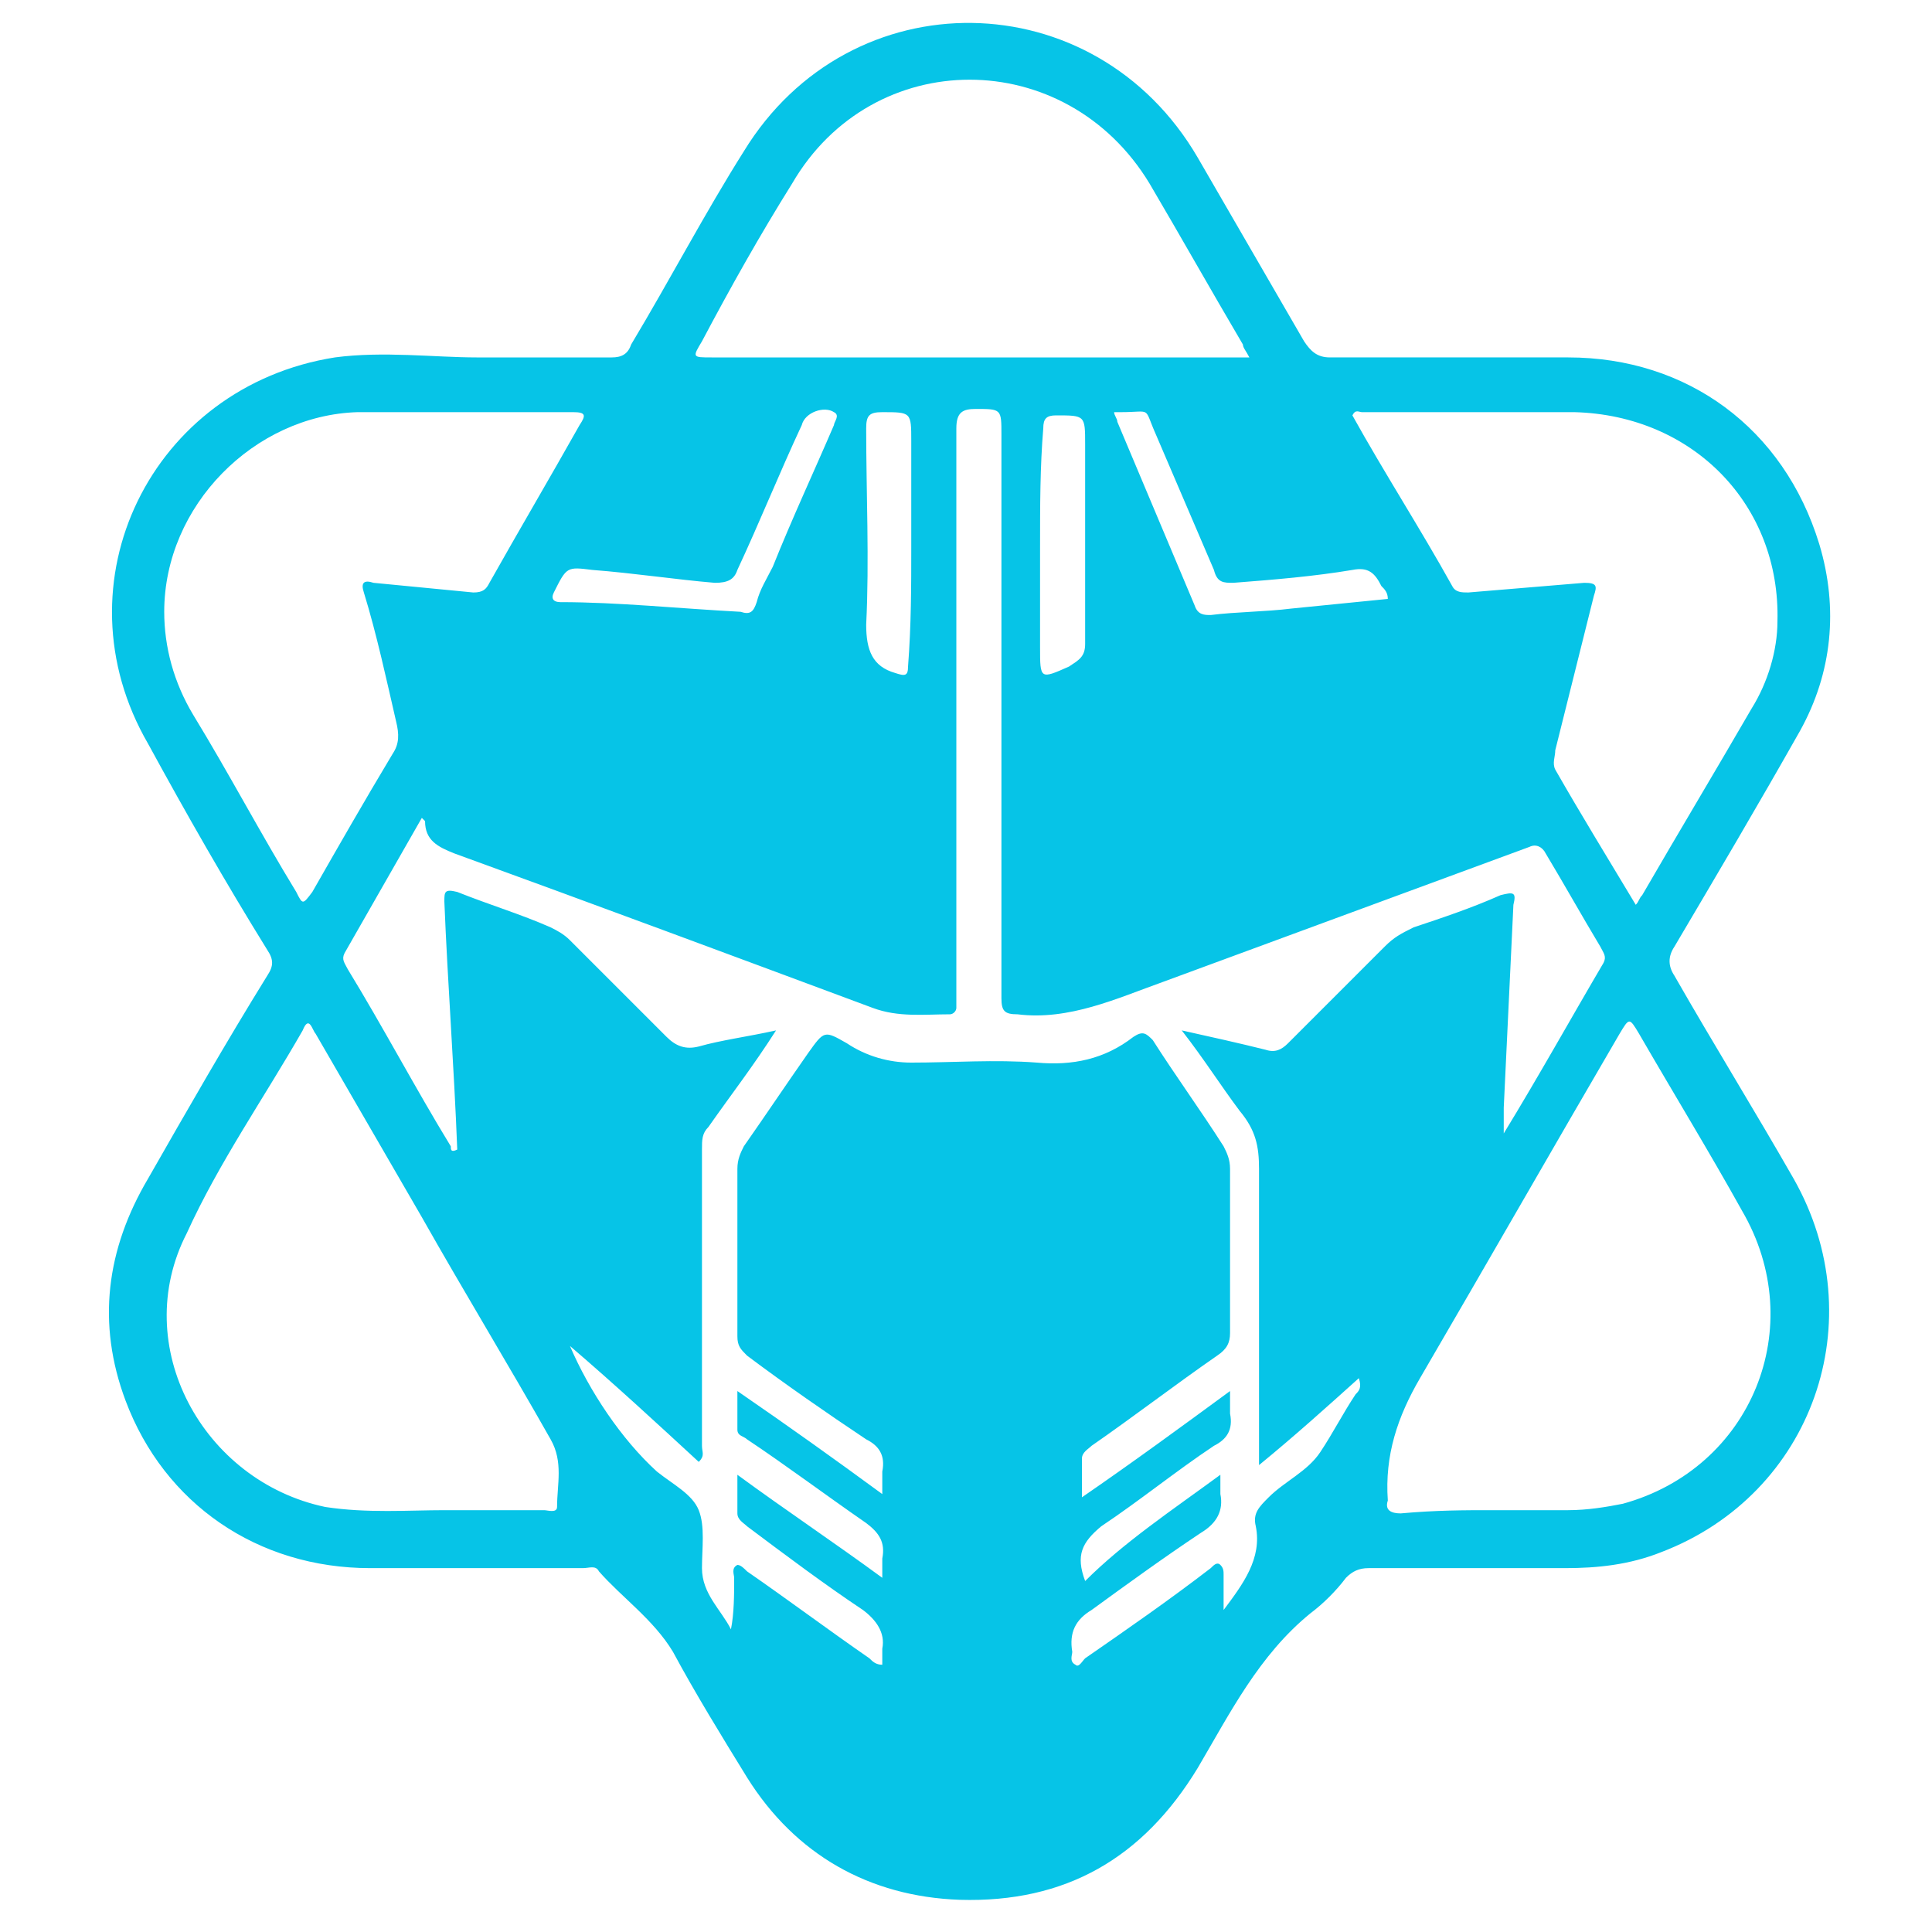 <?xml version="1.0" encoding="utf-8"?>
<!-- Generator: Adobe Illustrator 25.4.1, SVG Export Plug-In . SVG Version: 6.00 Build 0)  -->
<svg version="1.1" id="Layer_1" xmlns="http://www.w3.org/2000/svg" xmlns:xlink="http://www.w3.org/1999/xlink" x="0px" y="0px"
	 width="60px" height="60px" viewBox="0 0 60 60" style="enable-background:new 0 0 60 60;" xml:space="preserve">
<style type="text/css">
	.st0{fill:#0ACCA7;}
	.st1{fill:#0ACAA6;}
	.st2{fill:#0ACFA9;}
	.st3{fill:#09D0AA;}
	.st4{fill:#0181CA;}
	.st5{fill:#01B0FE;}
	.st6{fill:#01AFFE;}
	.st7{fill:#057FFE;}
	.st8{fill:#0275D8;}
	.st9{fill:#0375D8;}
	.st10{fill:#42DFFC;}
	.st11{fill:#2FDDFC;}
	.st12{fill:#6694EC;}
	.st13{fill:#EB5A69;}
	.st14{fill:#06C4E7;}
	.st15{fill:#FE1B34;}
	.st16{fill:#EDAE32;}
	.st17{fill:#F3BA3D;}
	.st18{fill:#FACF52;}
	.st19{fill:#E29F29;}
	.st20{fill:#CA8523;}
	.st21{fill:#D68CCA;}
	.st22{fill:#C97ABC;}
	.st23{fill:#AF5F9E;}
	.st24{fill:#BD6FAE;}
	.st25{fill:#9C5388;}
	.st26{fill:#7C3B64;}
	.st27{fill:#F3C54E;}
	.st28{fill:#E9A7E0;}
	.st29{fill:#FDD75D;}
	.st30{fill:#FDDC66;}
</style>
<g>
	<path class="st14" d="M14.8,11.1c1.6,0,2.9,0,4.2,0c0.3,0,0.5-0.1,0.6-0.4c1.2-2,2.3-4.1,3.5-6c3.3-5.4,10.9-5.3,14.1,0.2
		c1.1,1.9,2.2,3.8,3.3,5.7c0.2,0.3,0.4,0.5,0.8,0.5c2.5,0,4.9,0,7.4,0c3.7,0,6.7,2.2,7.8,5.8c0.6,2,0.4,4-0.6,5.8
		c-1.3,2.3-2.6,4.5-3.9,6.7c-0.2,0.3-0.2,0.6,0,0.9c1.2,2.1,2.5,4.2,3.7,6.3c2.5,4.4,0.6,9.8-4.1,11.6c-1,0.4-2,0.5-3,0.5
		c-2,0-4.1,0-6.1,0c-0.3,0-0.5,0.1-0.7,0.3c-0.3,0.4-0.7,0.8-1.1,1.1c-1.6,1.3-2.5,3.1-3.5,4.8c-1.7,2.8-4.1,4.2-7.4,4.1
		c-2.8-0.1-5.1-1.4-6.6-3.8c-0.8-1.3-1.6-2.6-2.3-3.9c-0.6-1-1.6-1.7-2.3-2.5c-0.1-0.2-0.3-0.1-0.5-0.1c-2.2,0-4.4,0-6.6,0
		c-3.5,0-6.4-2-7.6-5.2c-0.9-2.4-0.6-4.7,0.7-6.9c1.2-2.1,2.4-4.2,3.7-6.3c0.2-0.3,0.2-0.5,0-0.8c-1.3-2.1-2.5-4.2-3.7-6.4
		c-2.9-5,0.1-11.1,5.8-12C11.9,10.9,13.5,11.1,14.8,11.1z M37.9,45.8c0,0.3,0,0.4,0,0.6c0.1,0.5-0.1,0.9-0.6,1.2
		c-1.2,0.8-2.3,1.6-3.4,2.4c-0.5,0.3-0.7,0.7-0.6,1.3c0,0.1-0.1,0.3,0.1,0.4c0.1,0.1,0.2-0.1,0.3-0.2c1.3-0.9,2.6-1.8,3.9-2.8
		c0.1-0.1,0.2-0.2,0.3-0.1c0.1,0.1,0.1,0.2,0.1,0.3c0,0.4,0,0.7,0,1.1c0.6-0.8,1.2-1.6,1-2.6c-0.1-0.4,0.1-0.6,0.4-0.9
		c0.5-0.5,1.2-0.8,1.6-1.4c0.4-0.6,0.7-1.2,1.1-1.8c0.1-0.1,0.2-0.2,0.1-0.5c-1,0.9-2,1.8-3.1,2.7c0-0.3,0-0.5,0-0.6
		c0-2.9,0-5.7,0-8.6c0-0.7-0.1-1.2-0.6-1.8c-0.6-0.8-1.1-1.6-1.8-2.5c0.9,0.2,1.8,0.4,2.6,0.6c0.3,0.1,0.5,0,0.7-0.2c1-1,2-2,3-3
		c0.3-0.3,0.5-0.4,0.9-0.6c0.9-0.3,1.8-0.6,2.7-1c0.4-0.1,0.5-0.1,0.4,0.3c-0.1,2.1-0.2,4.2-0.3,6.3c0,0.2,0,0.5,0,0.8
		c1.1-1.8,2.1-3.6,3.1-5.3c0.1-0.2,0-0.3-0.1-0.5c-0.6-1-1.1-1.9-1.7-2.9c-0.1-0.2-0.3-0.3-0.5-0.2c-3.8,1.4-7.6,2.8-11.4,4.2
		c-1.4,0.5-2.9,1.2-4.5,1c-0.4,0-0.5-0.1-0.5-0.5c0-5.8,0-11.7,0-17.5c0-0.8,0-0.8-0.8-0.8c-0.4,0-0.6,0.1-0.6,0.6
		c0,5.9,0,11.7,0,17.6c0,0.1,0,0.3,0,0.4c0,0.1-0.1,0.2-0.2,0.2c-0.8,0-1.6,0.1-2.4-0.2c-4.3-1.6-8.6-3.2-13-4.8
		c-0.5-0.2-0.9-0.4-0.9-1c0,0,0,0-0.1-0.1c-0.8,1.4-1.6,2.8-2.4,4.2c-0.1,0.2,0,0.3,0.1,0.5c1.1,1.8,2.1,3.7,3.2,5.5
		c0,0.1,0,0.2,0.2,0.1c-0.1-2.6-0.3-5.2-0.4-7.7c0-0.3,0-0.4,0.4-0.3c1,0.4,2,0.7,2.9,1.1c0.2,0.1,0.4,0.2,0.6,0.4c1,1,2,2,3,3
		c0.3,0.3,0.6,0.4,1,0.3c0.7-0.2,1.5-0.3,2.4-0.5c-0.7,1.1-1.4,2-2.1,3c-0.2,0.2-0.2,0.4-0.2,0.7c0,3.1,0,6.1,0,9.2
		c0,0.2,0.1,0.3-0.1,0.5c-1.3-1.2-2.6-2.4-4-3.6c0.6,1.4,1.6,2.9,2.7,3.9c0.5,0.4,1.1,0.7,1.3,1.2c0.2,0.5,0.1,1.2,0.1,1.8
		c0,0.8,0.6,1.3,0.9,1.9c0.1-0.5,0.1-1.1,0.1-1.6c0-0.1-0.1-0.3,0.1-0.4c0.1,0,0.2,0.1,0.3,0.2c1.3,0.9,2.5,1.8,3.8,2.7
		c0.1,0.1,0.2,0.2,0.4,0.2c0-0.2,0-0.3,0-0.5c0.1-0.5-0.2-0.9-0.6-1.2c-1.2-0.8-2.4-1.7-3.6-2.6c-0.1-0.1-0.3-0.2-0.3-0.4
		c0-0.3,0-0.7,0-1.2c1.5,1.1,3,2.1,4.5,3.2c0-0.3,0-0.5,0-0.6c0.1-0.5-0.1-0.8-0.5-1.1c-1.3-0.9-2.5-1.8-3.7-2.6
		c-0.1-0.1-0.3-0.1-0.3-0.3c0-0.4,0-0.7,0-1.2c1.6,1.1,3,2.1,4.5,3.2c0-0.3,0-0.5,0-0.7c0.1-0.5-0.1-0.8-0.5-1
		c-1.2-0.8-2.5-1.7-3.7-2.6c-0.2-0.2-0.3-0.3-0.3-0.6c0-1.7,0-3.4,0-5.2c0-0.3,0.1-0.5,0.2-0.7c0.7-1,1.3-1.9,2-2.9
		c0.5-0.7,0.5-0.7,1.2-0.3c0.6,0.4,1.3,0.6,2,0.6c1.3,0,2.6-0.1,3.9,0c1.1,0.1,2.1-0.1,3-0.8c0.3-0.2,0.4-0.1,0.6,0.1
		c0.7,1.1,1.5,2.2,2.2,3.3c0.1,0.2,0.2,0.4,0.2,0.7c0,1.7,0,3.4,0,5.1c0,0.3-0.1,0.5-0.4,0.7c-1.3,0.9-2.6,1.9-3.9,2.8
		c-0.1,0.1-0.3,0.2-0.3,0.4c0,0.4,0,0.7,0,1.2c1.6-1.1,3.1-2.2,4.6-3.3c0,0.3,0,0.5,0,0.7c0.1,0.5-0.1,0.8-0.5,1
		c-1.2,0.8-2.3,1.7-3.5,2.5c-0.6,0.5-0.8,0.9-0.5,1.7C34.9,47.9,36.4,46.9,37.9,45.8z M13.8,46.9c1.2,0,2.1,0,3.1,0
		c0.1,0,0.4,0.1,0.4-0.1c0-0.7,0.2-1.4-0.2-2.1c-1.3-2.3-2.7-4.6-4-6.9c-1.1-1.9-2.2-3.8-3.3-5.7c-0.1-0.1-0.2-0.6-0.4-0.1
		c-1.2,2.1-2.6,4.1-3.6,6.3C4,41.8,6.3,46,10.1,46.8C11.4,47,12.7,46.9,13.8,46.9z M46.3,46.9c0.8,0,1.6,0,2.4,0
		c0.6,0,1.2-0.1,1.7-0.2c4-1.1,5.8-5.5,3.7-9.1c-1-1.8-2.1-3.6-3.2-5.5c-0.3-0.5-0.3-0.5-0.6,0c-2.1,3.6-4.1,7.1-6.2,10.7
		c-0.7,1.2-1.1,2.4-1,3.8c0,0,0,0,0,0c-0.1,0.3,0.1,0.4,0.4,0.4C44.6,46.9,45.5,46.9,46.3,46.9z M38.8,11.1
		c-0.1-0.2-0.2-0.3-0.2-0.4c-1-1.7-1.9-3.3-2.9-5c-2.6-4.3-8.6-4.3-11.1,0c-1,1.6-1.9,3.2-2.8,4.9c-0.3,0.5-0.3,0.5,0.3,0.5
		c5.4,0,10.9,0,16.3,0C38.4,11.1,38.6,11.1,38.8,11.1z M5.1,19c0,1.1,0.3,2.2,0.9,3.2c1.1,1.8,2.1,3.7,3.2,5.5
		c0.2,0.4,0.2,0.4,0.5,0c0.8-1.4,1.6-2.8,2.5-4.3c0.2-0.3,0.2-0.6,0.1-1c-0.3-1.3-0.6-2.7-1-4c-0.1-0.3,0-0.4,0.3-0.3
		c1,0.1,2.1,0.2,3.1,0.3c0.3,0,0.4-0.1,0.5-0.3c0.9-1.6,1.9-3.3,2.8-4.9c0.2-0.3,0.2-0.4-0.2-0.4c-2.2,0-4.5,0-6.7,0
		C7.9,12.9,5.1,15.7,5.1,19z M50.8,28.1c0.1-0.1,0.1-0.2,0.2-0.3c1.1-1.9,2.3-3.9,3.4-5.8c0.5-0.8,0.8-1.8,0.8-2.7
		c0.1-3.6-2.6-6.4-6.3-6.5c-2.2,0-4.4,0-6.6,0c-0.1,0-0.2-0.1-0.3,0.1c1,1.8,2.1,3.5,3.1,5.3c0.1,0.2,0.3,0.2,0.5,0.2
		c1.2-0.1,2.4-0.2,3.6-0.3c0.4,0,0.4,0.1,0.3,0.4c-0.4,1.6-0.8,3.2-1.2,4.8c0,0.2-0.1,0.4,0,0.6C49.1,25.3,49.9,26.6,50.8,28.1z
		 M23,19c0.3,0.1,0.4,0,0.5-0.3c0.1-0.4,0.3-0.7,0.5-1.1c0.6-1.5,1.3-3,1.9-4.4c0-0.1,0.2-0.3,0-0.4c-0.3-0.2-0.9,0-1,0.4
		c-0.7,1.5-1.3,3-2,4.5c-0.1,0.3-0.3,0.4-0.7,0.4c-1.2-0.1-2.5-0.3-3.8-0.4c-0.8-0.1-0.8-0.1-1.2,0.7c-0.1,0.2,0,0.3,0.2,0.3
		C19.2,18.7,21.1,18.9,23,19z M34.6,12.8c0,0.1,0.1,0.2,0.1,0.3c0.8,1.9,1.6,3.8,2.4,5.7c0.1,0.3,0.3,0.3,0.5,0.3
		c0.8-0.1,1.7-0.1,2.5-0.2c1-0.1,2-0.2,3-0.3c0-0.2-0.1-0.3-0.2-0.4c-0.2-0.4-0.4-0.6-0.9-0.5c-1.2,0.2-2.4,0.3-3.7,0.4
		c-0.3,0-0.5,0-0.6-0.4c-0.6-1.4-1.2-2.8-1.8-4.2c-0.4-0.9-0.1-0.7-1.1-0.7C34.8,12.8,34.7,12.8,34.6,12.8z M32.3,17
		c0,1,0,2.1,0,3.1c0,1,0,1,0.9,0.6c0.3-0.2,0.5-0.3,0.5-0.7c0-2.1,0-4.1,0-6.2c0-0.9,0-0.9-0.9-0.9c-0.3,0-0.4,0.1-0.4,0.4
		C32.3,14.5,32.3,15.7,32.3,17z M28.3,17c0-1.1,0-2.2,0-3.3c0-0.9,0-0.9-0.9-0.9c-0.4,0-0.5,0.1-0.5,0.5c0,2,0.1,4.1,0,6.1
		c0,0.8,0.2,1.3,0.9,1.5c0.3,0.1,0.4,0.1,0.4-0.2C28.3,19.4,28.3,18.2,28.3,17z"/>
</g>
</svg>
